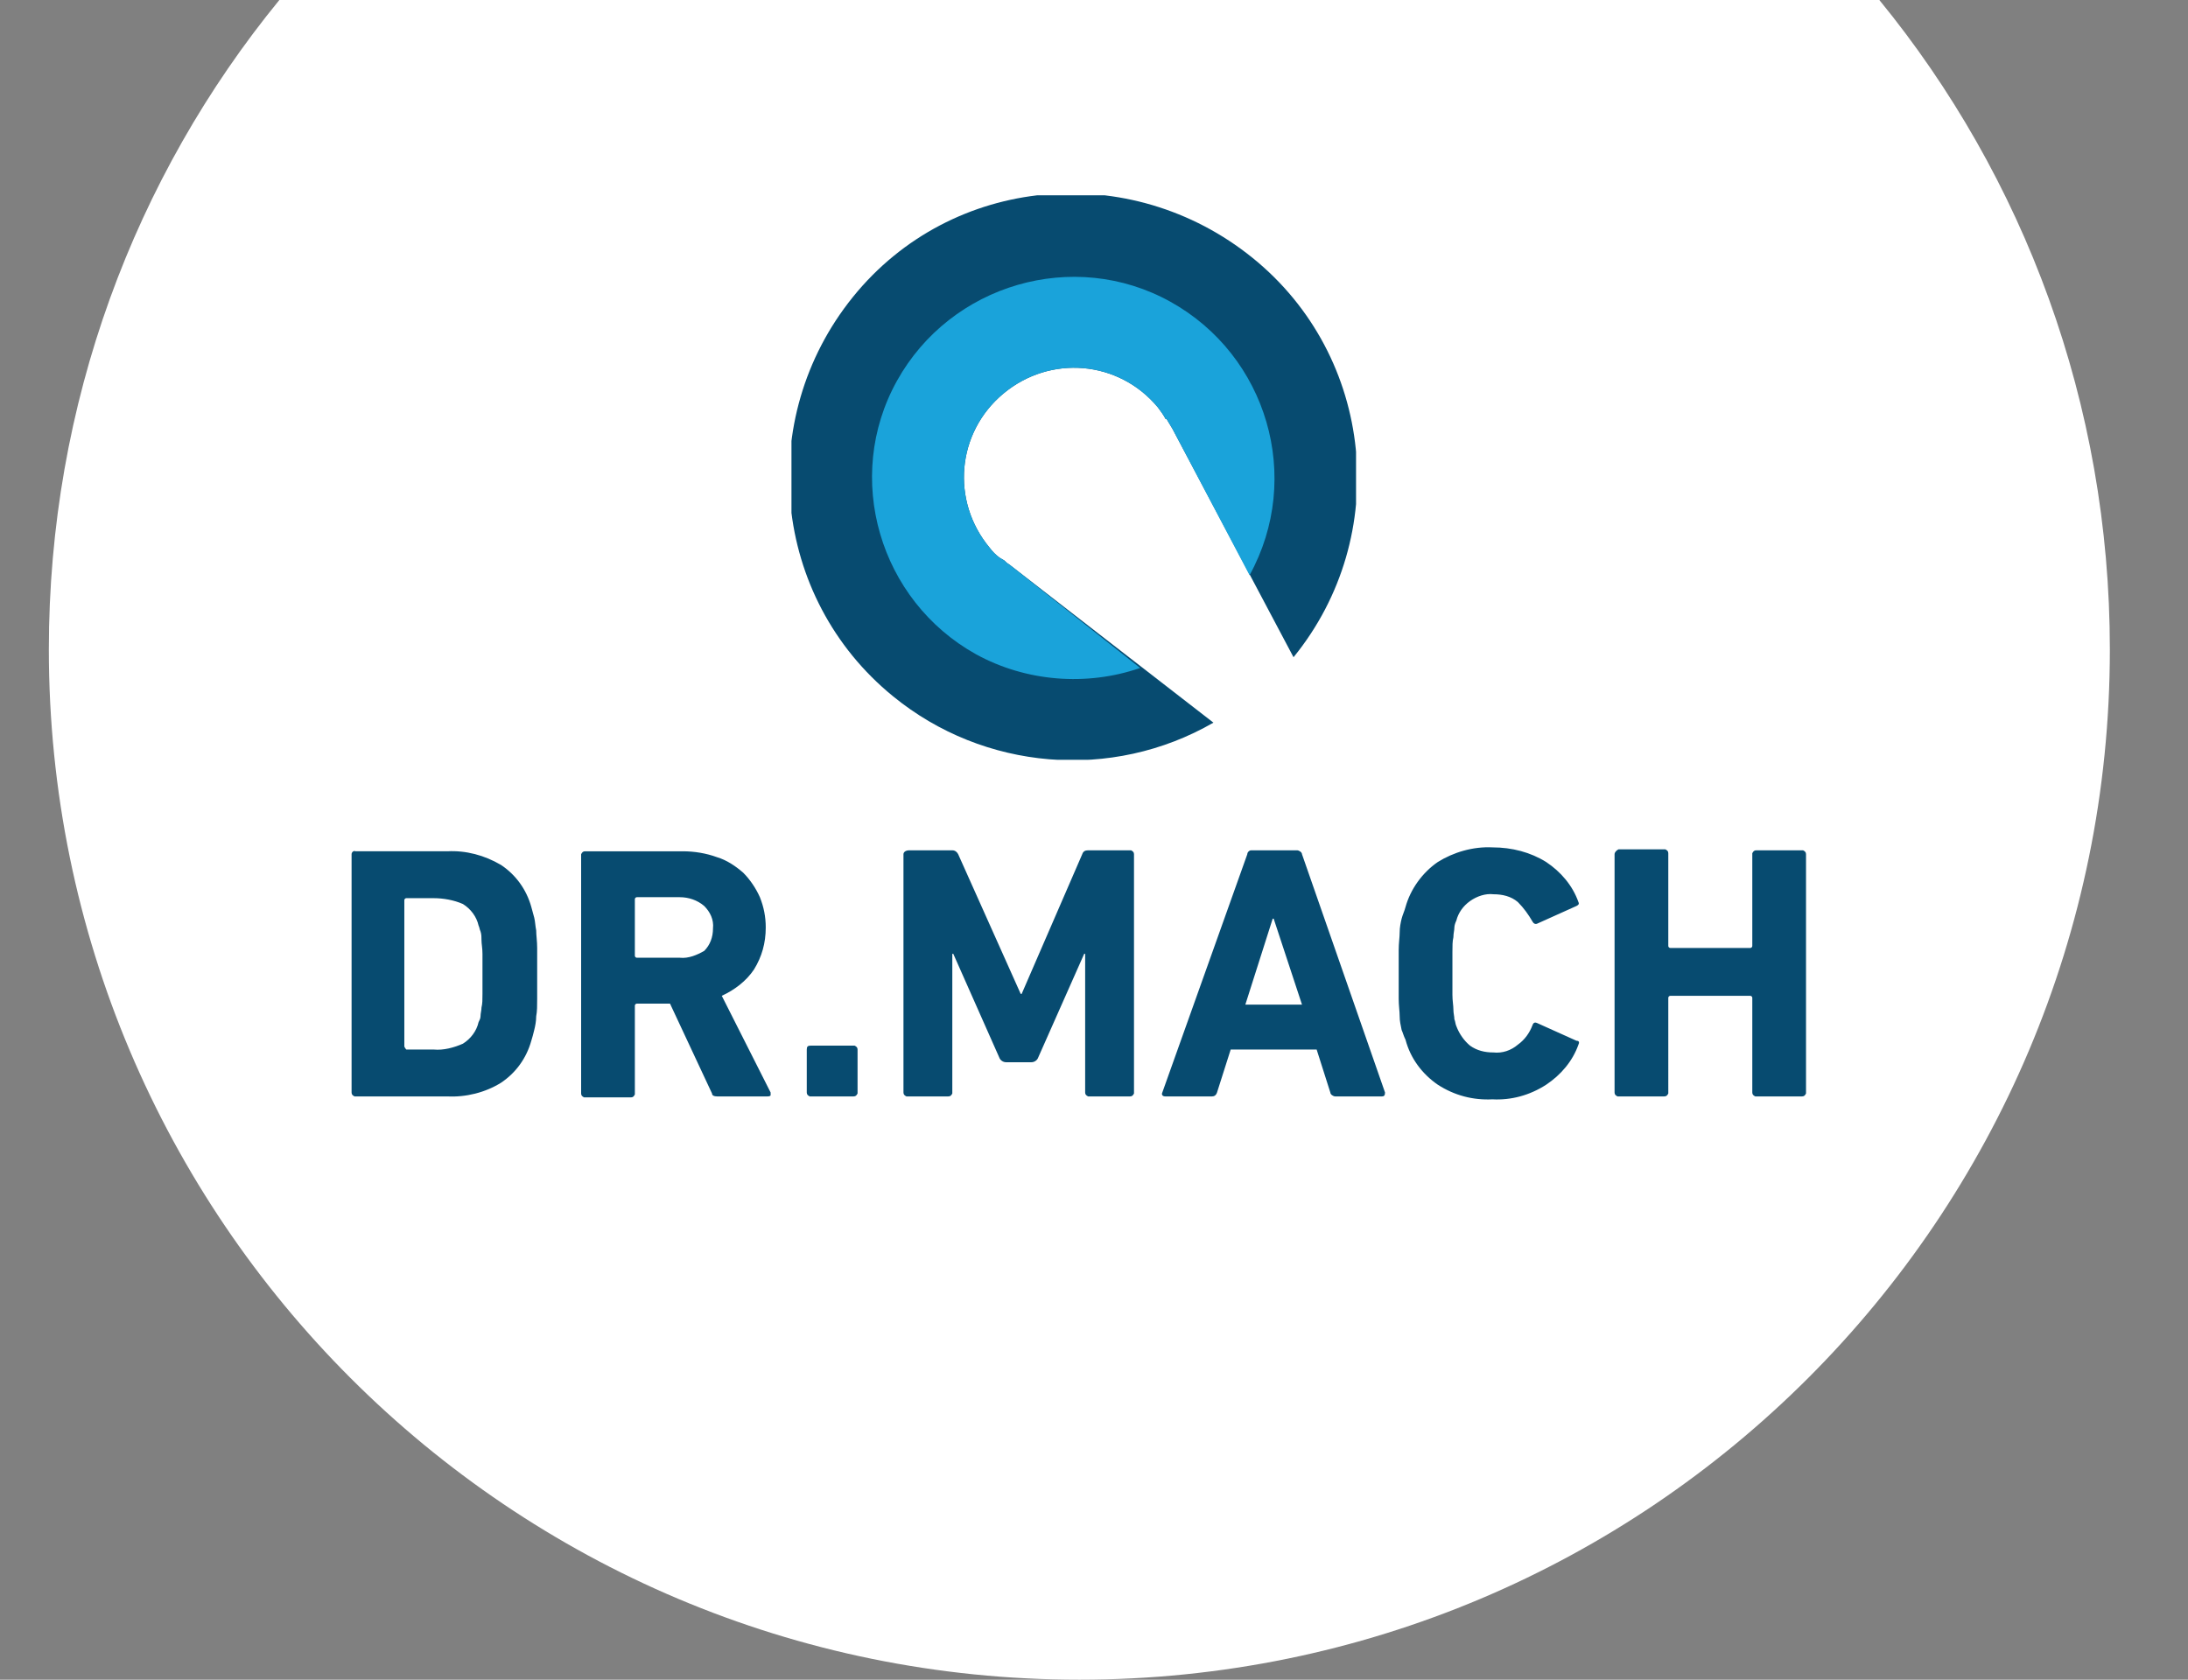 <?xml version="1.0" encoding="UTF-8"?> <svg xmlns="http://www.w3.org/2000/svg" xmlns:xlink="http://www.w3.org/1999/xlink" version="1.1" id="Ebene_1" x="0px" y="0px" viewBox="0 0 224 172" style="enable-background:new 0 0 224 172;" xml:space="preserve"><rect x="0" y="0" width="224" height="172" fill="#808080" stroke="none"/> <style type="text/css"> .st0{fill:#FFFFFF;} .st1{fill:#074B70;} .st2{clip-path:url(#SVGID_00000006704527218235262360000003638060666873245568_);} .st3{fill:#1AA3DA;} </style> <g> <g> <g id="logo_mit_bg" transform="translate(-75)"> <g id="Gruppe_125" transform="translate(0 -39)"> <path class="st0" d="M103.6,39C88.8,57.1,80,80.3,80,105.5C80,163.8,127.2,211,185.5,211S291,163.8,291,105.5 c0-25.2-8.8-48.4-23.6-66.5H103.6z"></path> <g id="Gruppe_2" transform="translate(-14.006 -289.828)"> <path id="Pfad_1" class="st1" d="M125,416.3v24.4c0,0.2,0.1,0.3,0.3,0.4h0.1h9.4c1.9,0.1,3.9-0.4,5.5-1.4 c1.5-1,2.6-2.5,3.1-4.3c0.1-0.3,0.2-0.7,0.3-1.1s0.2-0.9,0.2-1.4c0.1-0.5,0.1-1.1,0.1-1.8s0-1.6,0-2.6s0-1.9,0-2.6 s-0.1-1.3-0.1-1.8c-0.1-0.5-0.1-0.9-0.2-1.3c-0.1-0.4-0.2-0.7-0.3-1.1c-0.5-1.8-1.6-3.3-3.1-4.3c-1.7-1-3.6-1.5-5.5-1.4h-9.4 C125.2,415.9,125,416.1,125,416.3L125,416.3z M130.4,436v-15c0-0.1,0.1-0.2,0.2-0.2l0,0h2.8c1,0,2.1,0.2,3,0.6 c0.8,0.5,1.4,1.3,1.6,2.2c0.1,0.2,0.1,0.4,0.2,0.6c0.1,0.3,0.1,0.6,0.1,0.9c0,0.4,0.1,0.8,0.1,1.4s0,1.2,0,2s0,1.5,0,2.1 s0,1-0.1,1.4c0,0.3-0.1,0.6-0.1,0.9c0,0.2-0.1,0.4-0.2,0.6c-0.2,0.9-0.8,1.7-1.6,2.2c-0.9,0.4-2,0.7-3,0.6h-2.8 C130.6,436.3,130.5,436.2,130.4,436C130.4,436.1,130.4,436.1,130.4,436z M162.4,441.1h5.2c0.1,0,0.2,0,0.3-0.1 c0-0.1,0-0.2,0-0.3l-5-9.9c1.3-0.6,2.5-1.5,3.3-2.7c0.8-1.3,1.2-2.7,1.2-4.3c0-1.1-0.2-2.1-0.6-3.1c-0.4-0.9-1-1.8-1.7-2.5 c-0.8-0.7-1.7-1.3-2.7-1.6c-1.1-0.4-2.3-0.6-3.5-0.6h-10c-0.2,0-0.3,0.1-0.4,0.3v0.1v24.4c0,0.2,0.1,0.3,0.3,0.4h0.1h4.7 c0.2,0,0.3-0.1,0.4-0.3v-0.1v-9c0-0.1,0.1-0.2,0.2-0.2l0,0h3.4l4.3,9.2C161.9,441,162.1,441.1,162.4,441.1L162.4,441.1z M158.6,426.9h-4.4c-0.1,0-0.2-0.1-0.2-0.2l0,0v-5.8c0-0.1,0.1-0.2,0.2-0.2l0,0h4.4c0.9,0,1.8,0.3,2.5,0.9 c0.6,0.6,1,1.4,0.9,2.3c0,0.9-0.3,1.7-0.9,2.3C160.4,426.6,159.5,427,158.6,426.9L158.6,426.9z M171.6,436.3v4.4 c0,0.2,0.1,0.3,0.3,0.4h0.1h4.4c0.2,0,0.3-0.1,0.4-0.3v-0.1v-4.4c0-0.2-0.1-0.3-0.3-0.4h-0.1H172 C171.7,435.9,171.6,436,171.6,436.3C171.6,436.2,171.6,436.3,171.6,436.3L171.6,436.3z M181.5,416.3v24.4 c0,0.2,0.1,0.3,0.3,0.4h0.1h4.2c0.2,0,0.3-0.1,0.4-0.3v-0.1v-14.2h0.1l4.7,10.6c0.1,0.3,0.4,0.5,0.7,0.5h2.6 c0.3,0,0.6-0.2,0.7-0.5l4.7-10.6h0.1v14.2c0,0.2,0.1,0.3,0.3,0.4h0.1h4.2c0.2,0,0.3-0.1,0.4-0.3v-0.1v-24.4 c0-0.2-0.1-0.3-0.3-0.4h-0.1h-4.3c-0.3,0-0.5,0.1-0.6,0.4l-6.2,14.3h-0.1l-6.4-14.3c-0.1-0.2-0.3-0.4-0.6-0.4h-4.4 C181.7,415.9,181.5,416.1,181.5,416.3L181.5,416.3z M216.7,416.3l-8.7,24.4c-0.1,0.2,0,0.4,0.3,0.4h4.8c0.2,0,0.4-0.1,0.5-0.4 l1.4-4.4h8.8l1.4,4.4c0,0.2,0.3,0.4,0.5,0.4h4.8c0.2,0,0.3-0.1,0.3-0.4l-8.5-24.4c0-0.2-0.3-0.4-0.5-0.4h-4.7 C216.9,415.9,216.7,416.1,216.7,416.3L216.7,416.3z M222.3,431.7h-5.8l2.8-8.8h0.1L222.3,431.7z M232.9,435.3 c0.5,1.9,1.7,3.5,3.3,4.6c1.7,1.1,3.6,1.6,5.6,1.5c1.9,0.1,3.8-0.4,5.5-1.5c1.5-1,2.7-2.4,3.3-4.1c0.1-0.2,0.1-0.4-0.2-0.4 l-4-1.8c-0.2-0.1-0.4-0.1-0.5,0.2c-0.3,0.8-0.8,1.5-1.5,2c-0.7,0.6-1.6,0.9-2.5,0.8c-0.9,0-1.7-0.2-2.4-0.7 c-0.6-0.5-1.1-1.2-1.4-2c-0.1-0.2-0.1-0.5-0.2-0.7c0-0.3-0.1-0.6-0.1-1s-0.1-0.9-0.1-1.5s0-1.3,0-2.2s0-1.6,0-2.2 s0-1.1,0.1-1.5c0-0.4,0.1-0.7,0.1-1c0-0.2,0.1-0.5,0.2-0.7c0.2-0.8,0.7-1.5,1.4-2s1.6-0.8,2.4-0.7c0.9,0,1.8,0.2,2.5,0.8 c0.6,0.6,1.1,1.3,1.5,2c0.1,0.2,0.3,0.3,0.5,0.2l4-1.8c0.2-0.1,0.3-0.2,0.2-0.4c-0.6-1.7-1.8-3.1-3.3-4.1 c-1.6-1-3.5-1.5-5.5-1.5c-2-0.1-4,0.5-5.6,1.5c-1.6,1.1-2.8,2.8-3.3,4.6c-0.1,0.4-0.3,0.8-0.4,1.2c-0.1,0.4-0.2,0.9-0.2,1.4 s-0.1,1.1-0.1,1.8c0,0.7,0,1.5,0,2.5s0,1.8,0,2.5s0.1,1.3,0.1,1.8s0.1,0.9,0.2,1.4C232.6,434.5,232.7,434.9,232.9,435.3 L232.9,435.3z M254.3,416.3v24.4c0,0.2,0.1,0.3,0.3,0.4h0.1h4.7c0.2,0,0.3-0.1,0.4-0.3v-0.1V431c0-0.1,0.1-0.2,0.2-0.2l0,0h8.2 c0.1,0,0.2,0.1,0.2,0.2l0,0v9.7c0,0.2,0.1,0.3,0.3,0.4h0.1h4.7c0.2,0,0.3-0.1,0.4-0.3v-0.1v-24.4c0-0.2-0.1-0.3-0.3-0.4h-0.1 h-4.7c-0.2,0-0.3,0.1-0.4,0.3v0.1v9.4c0,0.1-0.1,0.2-0.2,0.2l0,0H260c-0.1,0-0.2-0.1-0.2-0.2c0,0,0,0,0-0.1v-9.4 c0-0.2-0.1-0.3-0.3-0.4h-0.1h-4.7C254.5,415.9,254.3,416.1,254.3,416.3L254.3,416.3L254.3,416.3z"></path> <g id="Gruppe_1" transform="translate(170.033 348.828)"> <g> <g> <defs> <rect id="SVGID_1_" x="0" width="57.8" height="57.8"></rect> </defs> <clipPath id="SVGID_00000142164431971237497190000017880795614753394854_"> <use xlink:href="#SVGID_1_" style="overflow:visible;"></use> </clipPath> <g id="Gruppe_1-2" transform="translate(0 0)" style="clip-path:url(#SVGID_00000142164431971237497190000017880795614753394854_);"> <path id="Pfad_2" class="st1" d="M22.3,37.8c-0.2-0.1-0.4-0.3-0.5-0.4l-0.5-0.3l0,0c-0.4-0.3-0.7-0.6-1-1 c-4-4.8-3.4-11.8,1.4-15.8s11.8-3.4,15.8,1.4c0.3,0.4,0.6,0.8,0.8,1.2h0.1l0.3,0.5c0.1,0.2,0.2,0.3,0.3,0.5l12.4,23.4 c10.1-12.4,8.3-30.8-4.2-40.9s-30.8-8.5-40.9,4S-2,41.2,10.4,51.3c9.3,7.6,22.4,8.7,32.8,2.7L22.3,37.8z"></path> <path id="Pfad_3" class="st3" d="M22.3,37.8c-0.2-0.1-0.4-0.3-0.5-0.4l-0.5-0.3l0,0c-0.4-0.3-0.7-0.6-1-1 c-4-4.8-3.4-11.8,1.4-15.8s11.8-3.4,15.8,1.4c0.3,0.4,0.6,0.8,0.8,1.2h0.1l0.3,0.5c0.1,0.2,0.2,0.3,0.3,0.5l7.9,15 c5.5-10,1.8-22.5-8.1-28s-22.5-1.8-28,8.1S9,41.5,18.9,47c5.1,2.8,11.3,3.3,16.8,1.4L22.3,37.8z"></path> </g> </g> </g> </g> </g> </g> </g> </g> </g> </svg> 